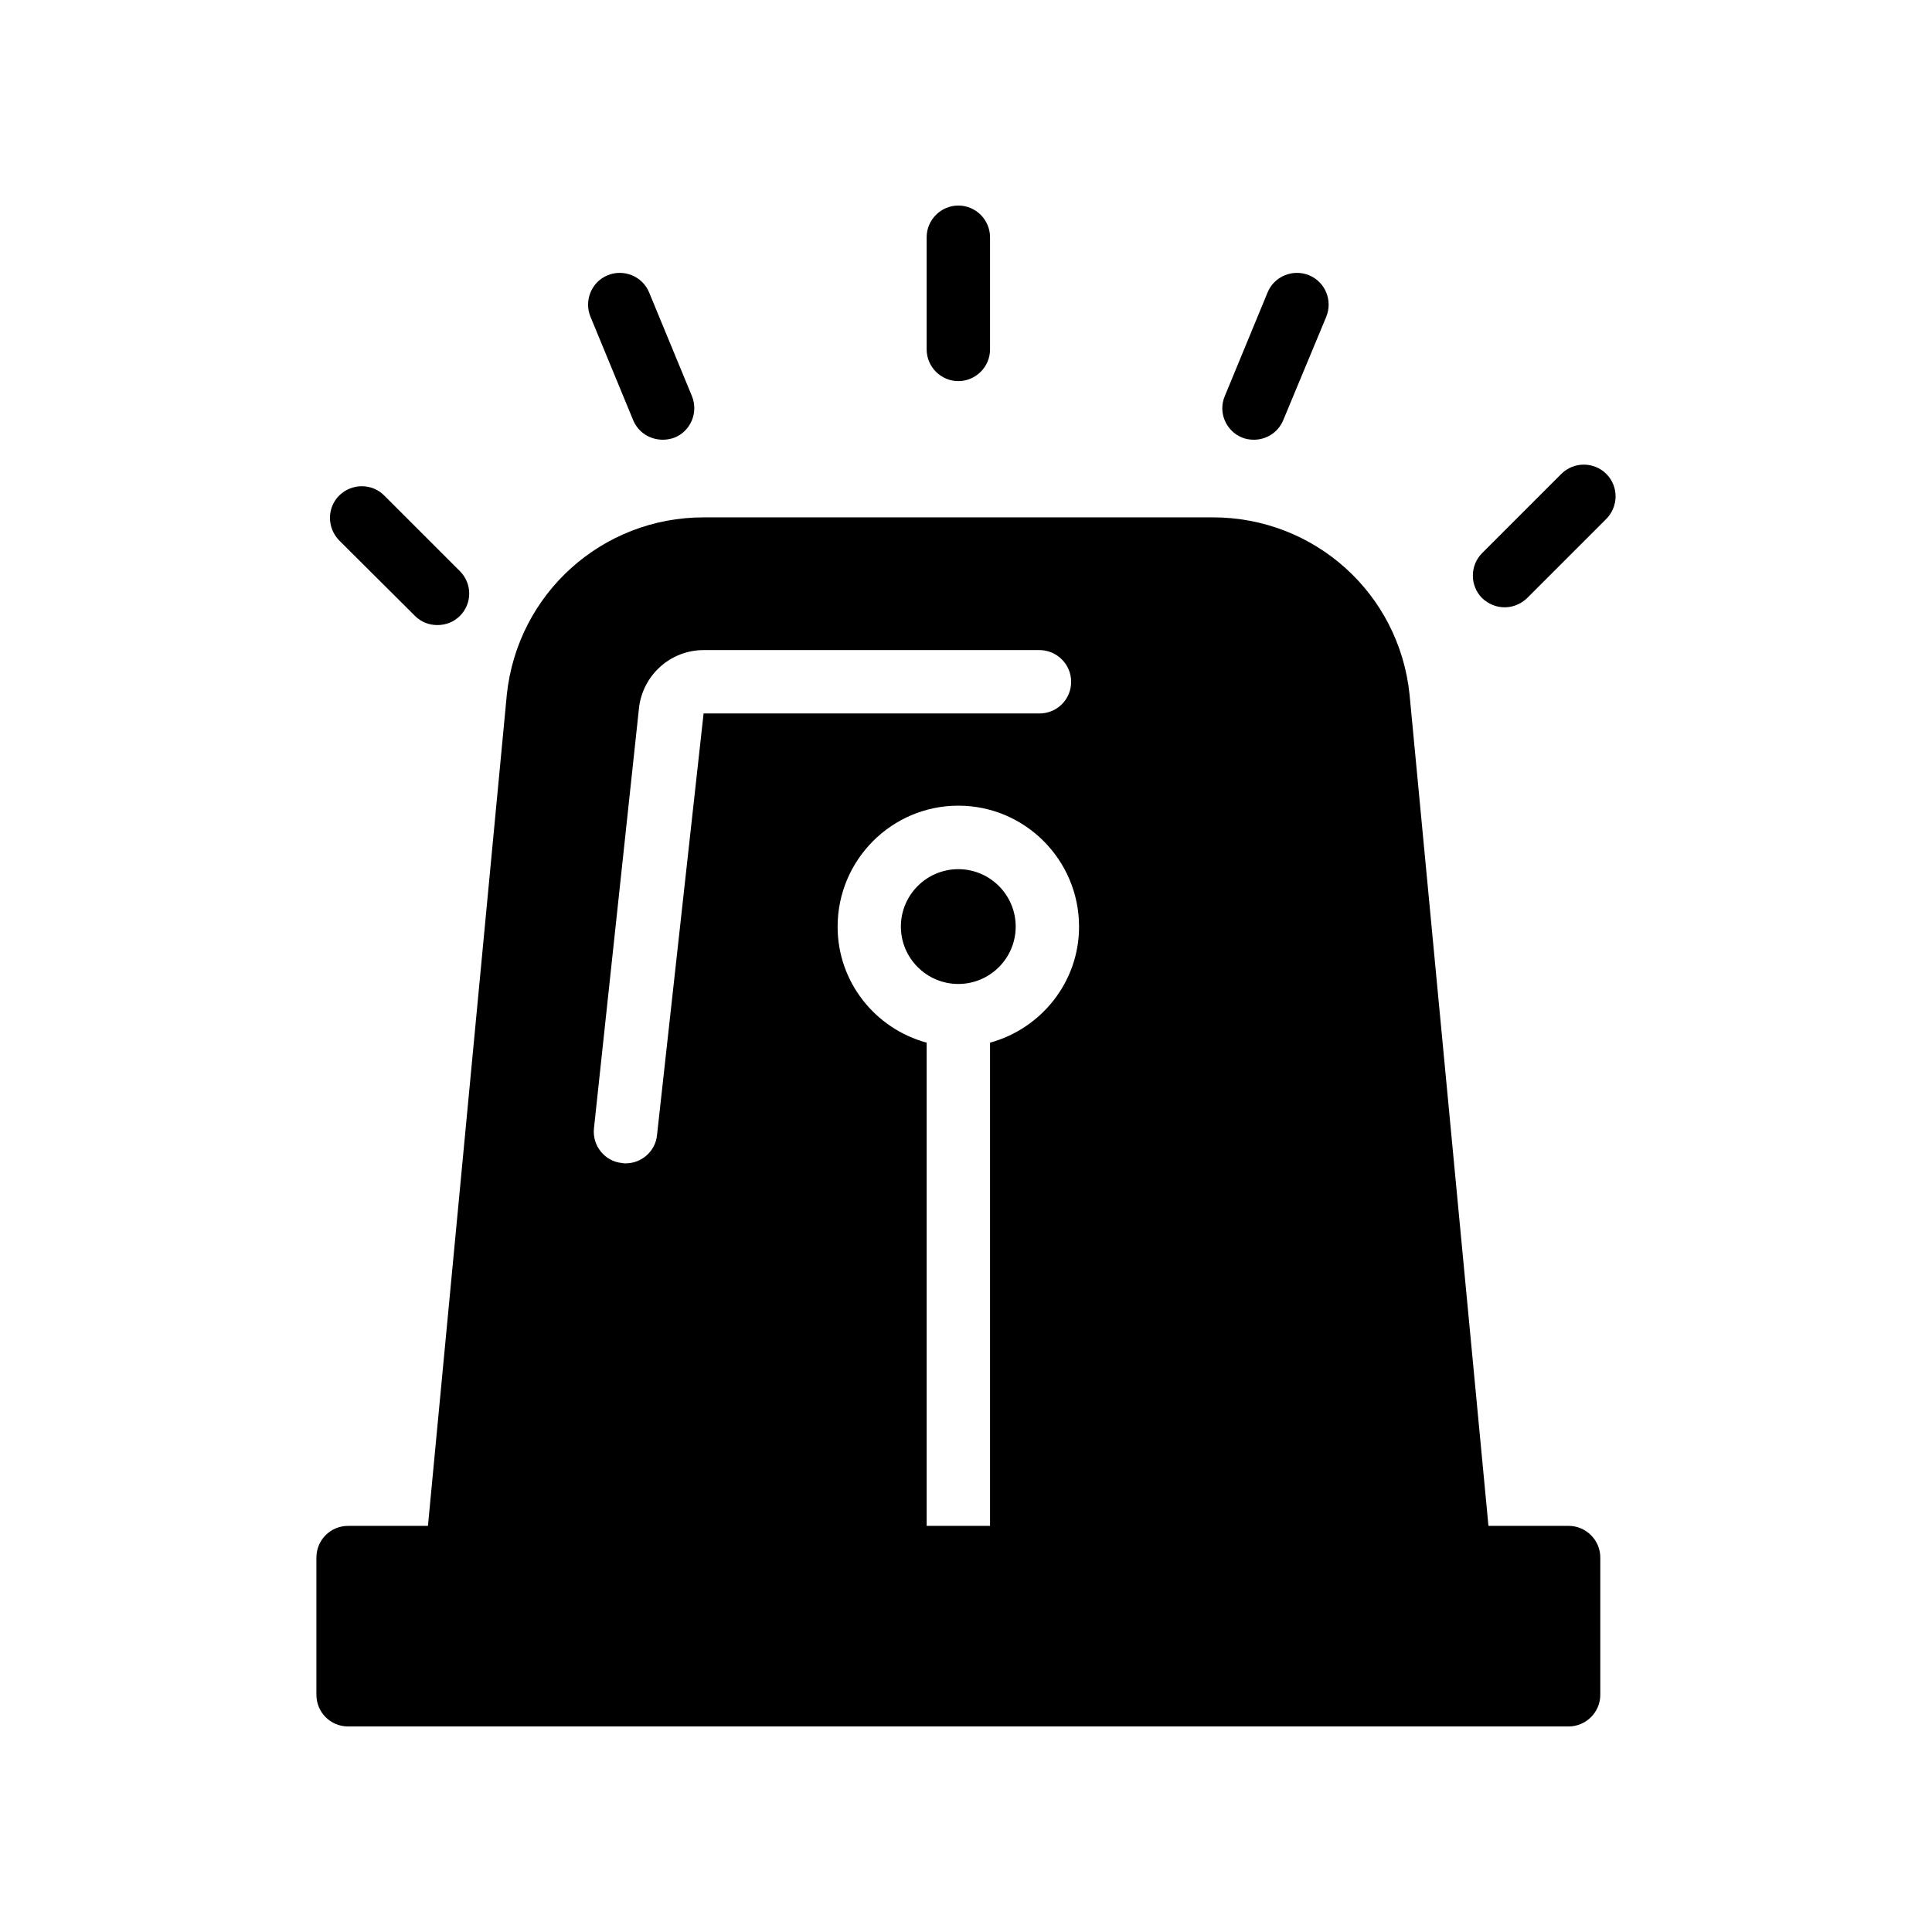 <?xml version="1.0" encoding="UTF-8"?>
<!-- Uploaded to: SVG Repo, www.svgrepo.com, Generator: SVG Repo Mixer Tools -->
<svg fill="#000000" width="800px" height="800px" version="1.1" viewBox="144 144 512 512" xmlns="http://www.w3.org/2000/svg">
 <g>
  <path d="m227.85 556.77v36.359c0 4.617 3.695 8.398 8.398 8.398h323.45c4.617 0 8.398-3.777 8.398-8.398v-36.359c0-4.617-3.777-8.398-8.398-8.398h-21.242l-20.91-220.33c-2.769-26.785-25.191-46.938-52.145-46.938l-134.94 0.004c-26.871 0-49.289 20.152-52.145 46.938l-20.906 220.33h-21.16c-4.703 0-8.398 3.777-8.398 8.395zm85.48-225.04c0.922-8.734 8.312-15.449 17.129-15.449h89.008c4.617 0 8.398 3.777 8.398 8.398 0 4.703-3.777 8.398-8.398 8.398l-89.008-0.004-12.344 111.76c-0.418 4.281-4.113 7.473-8.312 7.473-0.336 0-0.586 0-0.922-0.086-4.617-0.418-7.977-4.617-7.473-9.234zm52.648 57.855c0-17.719 14.359-32.074 31.992-32.074 17.633 0 31.992 14.359 31.992 32.074 0 14.695-10.074 27.039-23.594 30.73v128.05h-16.793v-128.05c-13.605-3.691-23.598-16.035-23.598-30.73z"/>
  <path d="m259.93 309.65c2.098 0 4.281-0.754 5.961-2.434 3.273-3.273 3.273-8.566 0-11.84l-20.07-20.066c-3.273-3.273-8.562-3.273-11.922 0-3.273 3.273-3.273 8.562 0 11.922l20.07 19.984c1.676 1.68 3.777 2.434 5.961 2.434z"/>
  <path d="m557.77 269.59-20.992 20.992c-3.273 3.273-3.273 8.648 0 11.926 1.68 1.594 3.777 2.434 5.961 2.434s4.281-0.84 5.961-2.434l20.992-20.992c3.273-3.359 3.273-8.648 0-11.926-3.273-3.273-8.648-3.273-11.922 0z"/>
  <path d="m319.63 260.53c1.008 0 2.098-0.168 3.191-0.586 4.281-1.762 6.297-6.719 4.535-11l-11.336-27.457c-1.762-4.281-6.719-6.297-11-4.535s-6.297 6.715-4.535 11l11.336 27.457c1.344 3.191 4.453 5.121 7.809 5.121z"/>
  <path d="m406.37 236.6v-29.727c0-4.617-3.777-8.398-8.398-8.398-4.617 0-8.398 3.777-8.398 8.398v29.723c0 4.617 3.777 8.398 8.398 8.398 4.617 0 8.398-3.777 8.398-8.395z"/>
  <path d="m476.32 260.53c3.273 0 6.383-1.93 7.727-5.121l11.422-27.457c1.758-4.285-0.258-9.238-4.539-11s-9.234 0.25-11 4.535l-11.336 27.457c-1.848 4.281 0.25 9.234 4.535 11 1.008 0.418 2.098 0.586 3.191 0.586z"/>
  <path d="m413.17 389.55c0-8.387-6.824-15.211-15.211-15.211s-15.215 6.824-15.215 15.211c0 8.387 6.828 15.211 15.215 15.211s15.211-6.82 15.211-15.211z"/>
 </g>
</svg>